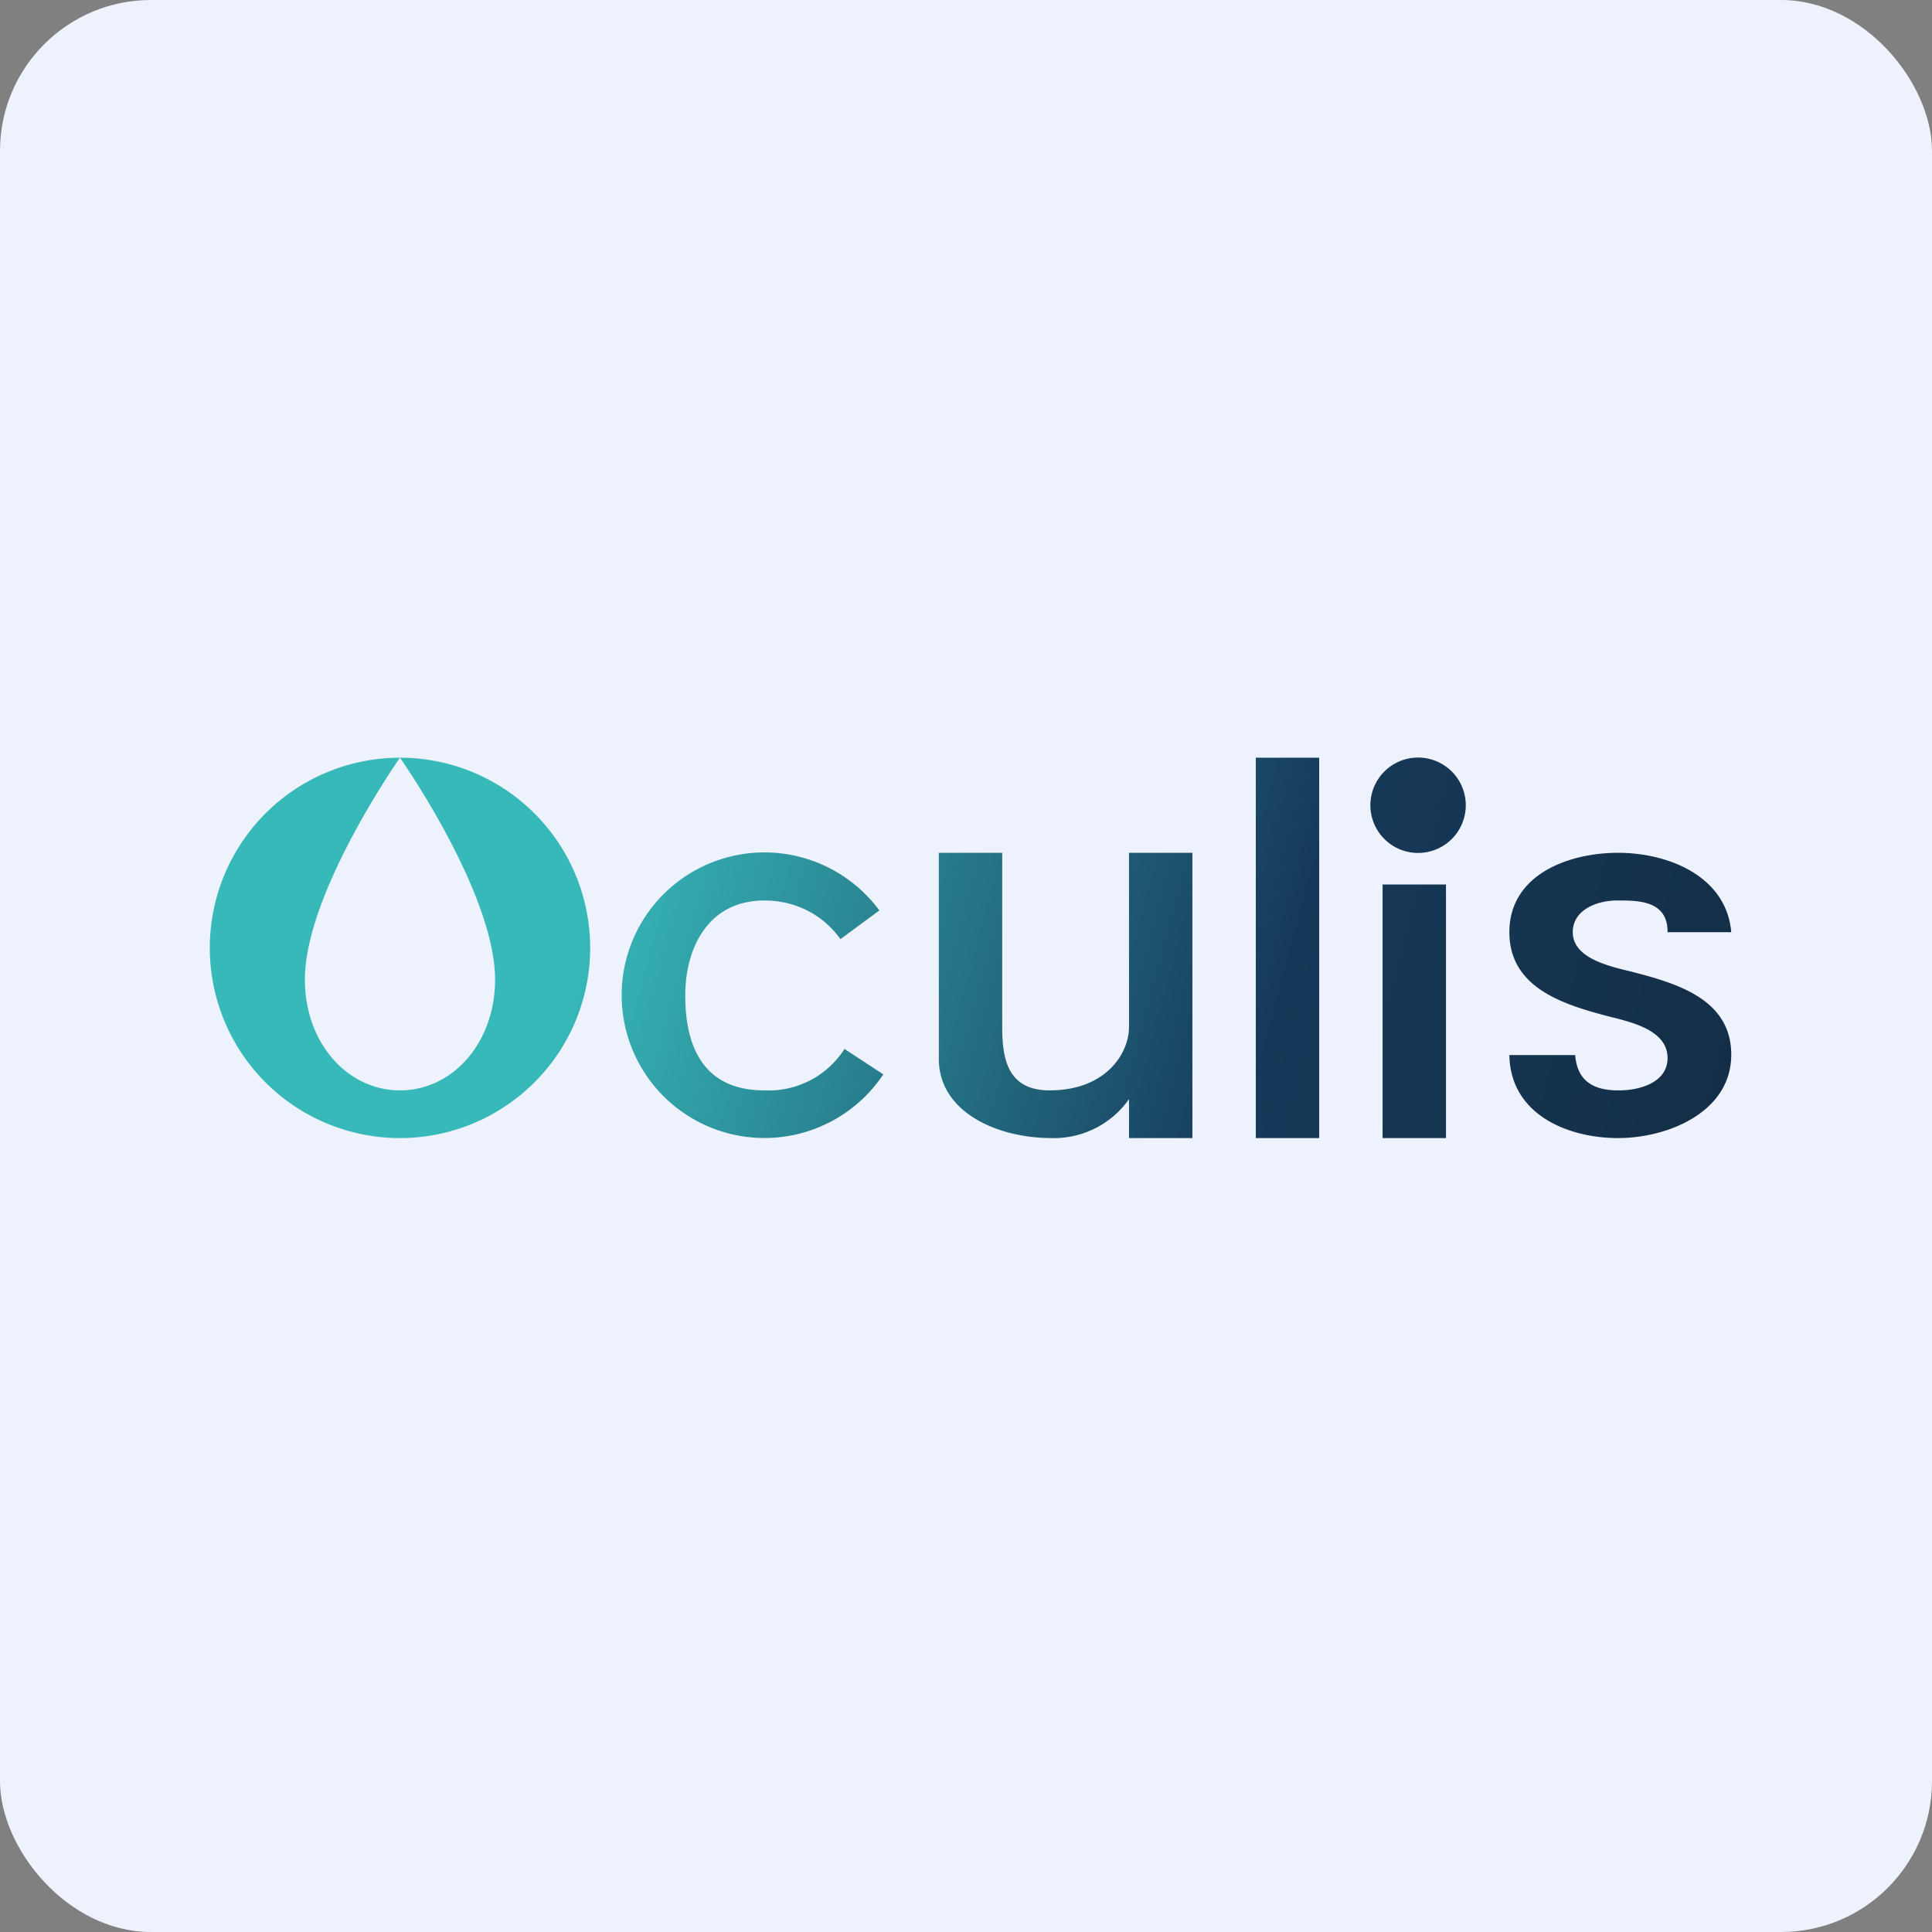 <!-- by FastBull --><svg xmlns="http://www.w3.org/2000/svg" width="64" height="64" viewBox="0 0 64 64"><rect x="0" y="0" width="64" height="64" fill="#808080" stroke="none"/><rect x="0" y="0" width="64" height="64" rx="5" ry="5" fill="#eef2fc" /><path fill="#eef2fc" d="M 2.75,2 L 61.55,2 L 61.55,60.80 L 2.75,60.80 L 2.75,2" /><path d="M 13.25,37.70 A 6.30,6.30 0 1,0 13.25,25.10 A 6.30,6.30 0 0,0 13.25,37.70 M 13.25,25.10 C 13.25,25.10 16.40,29.58 16.40,32.45 C 16.40,34.55 14.99,36.12 13.25,36.12 C 11.51,36.12 10.10,34.55 10.10,32.45 C 10.10,29.58 13.25,25.10 13.25,25.10 M 27.98,34.74 A 2.98,2.98 0 0,1 25.32,36.12 C 23.22,36.12 22.70,34.55 22.70,32.98 C 22.70,31.40 23.46,29.83 25.32,29.83 C 26.41,29.83 27.30,30.35 27.84,31.11 L 29.13,30.16 A 4.73,4.73 0 1,0 29.26,35.59 L 27.98,34.75 L 27.98,34.74 M 43.70,25.10 L 41.60,25.10 L 41.60,37.70 L 43.70,37.70 L 43.70,25.10 M 45.80,37.70 L 45.80,29.30 L 47.90,29.30 L 47.90,37.70 L 45.80,37.70 M 46.85,28.25 A 1.58,1.58 0 1,0 46.85,25.10 A 1.58,1.58 0 0,0 46.85,28.25 M 33.20,28.25 L 31.10,28.25 L 31.10,35.08 C 31.10,36.80 32.97,37.70 34.84,37.70 A 3.04,3.04 0 0,0 37.40,36.41 L 37.40,37.70 L 39.50,37.70 L 39.50,28.25 L 37.40,28.25 L 37.40,34.02 C 37.40,34.89 36.64,36.12 34.77,36.12 C 33.38,36.12 33.20,35.08 33.20,34.02 L 33.20,28.25 M 50,34.95 C 50.03,36.91 51.92,37.70 53.60,37.70 C 55.25,37.70 57.35,36.84 57.35,34.94 C 57.35,33.15 55.65,32.61 54.21,32.23 A 12.18,12.18 0 0,0 53.93,32.16 C 53.19,31.98 52.10,31.70 52.10,30.88 C 52.10,30.13 52.92,29.82 53.60,29.83 C 54.27,29.83 55.25,29.83 55.24,30.88 L 57.35,30.88 C 57.19,29.02 55.26,28.25 53.60,28.25 C 51.96,28.25 50,28.97 50,30.88 C 50,32.67 51.68,33.24 53.14,33.63 L 53.33,33.68 C 54.09,33.87 55.24,34.14 55.24,35.05 C 55.24,35.87 54.29,36.13 53.60,36.12 C 52.68,36.12 52.24,35.72 52.18,34.95 L 50,34.95" fill="url(#fb100)" /><defs><linearGradient id="fb100" x1="20.83" y1="24.52" x2="57.88" y2="34.45" gradientUnits="userSpaceOnUse"><stop stop-color="#37b9b9" /><stop offset=".6" stop-color="#163959" /><stop offset="1" stop-color="#142e46" /></linearGradient></defs></svg>